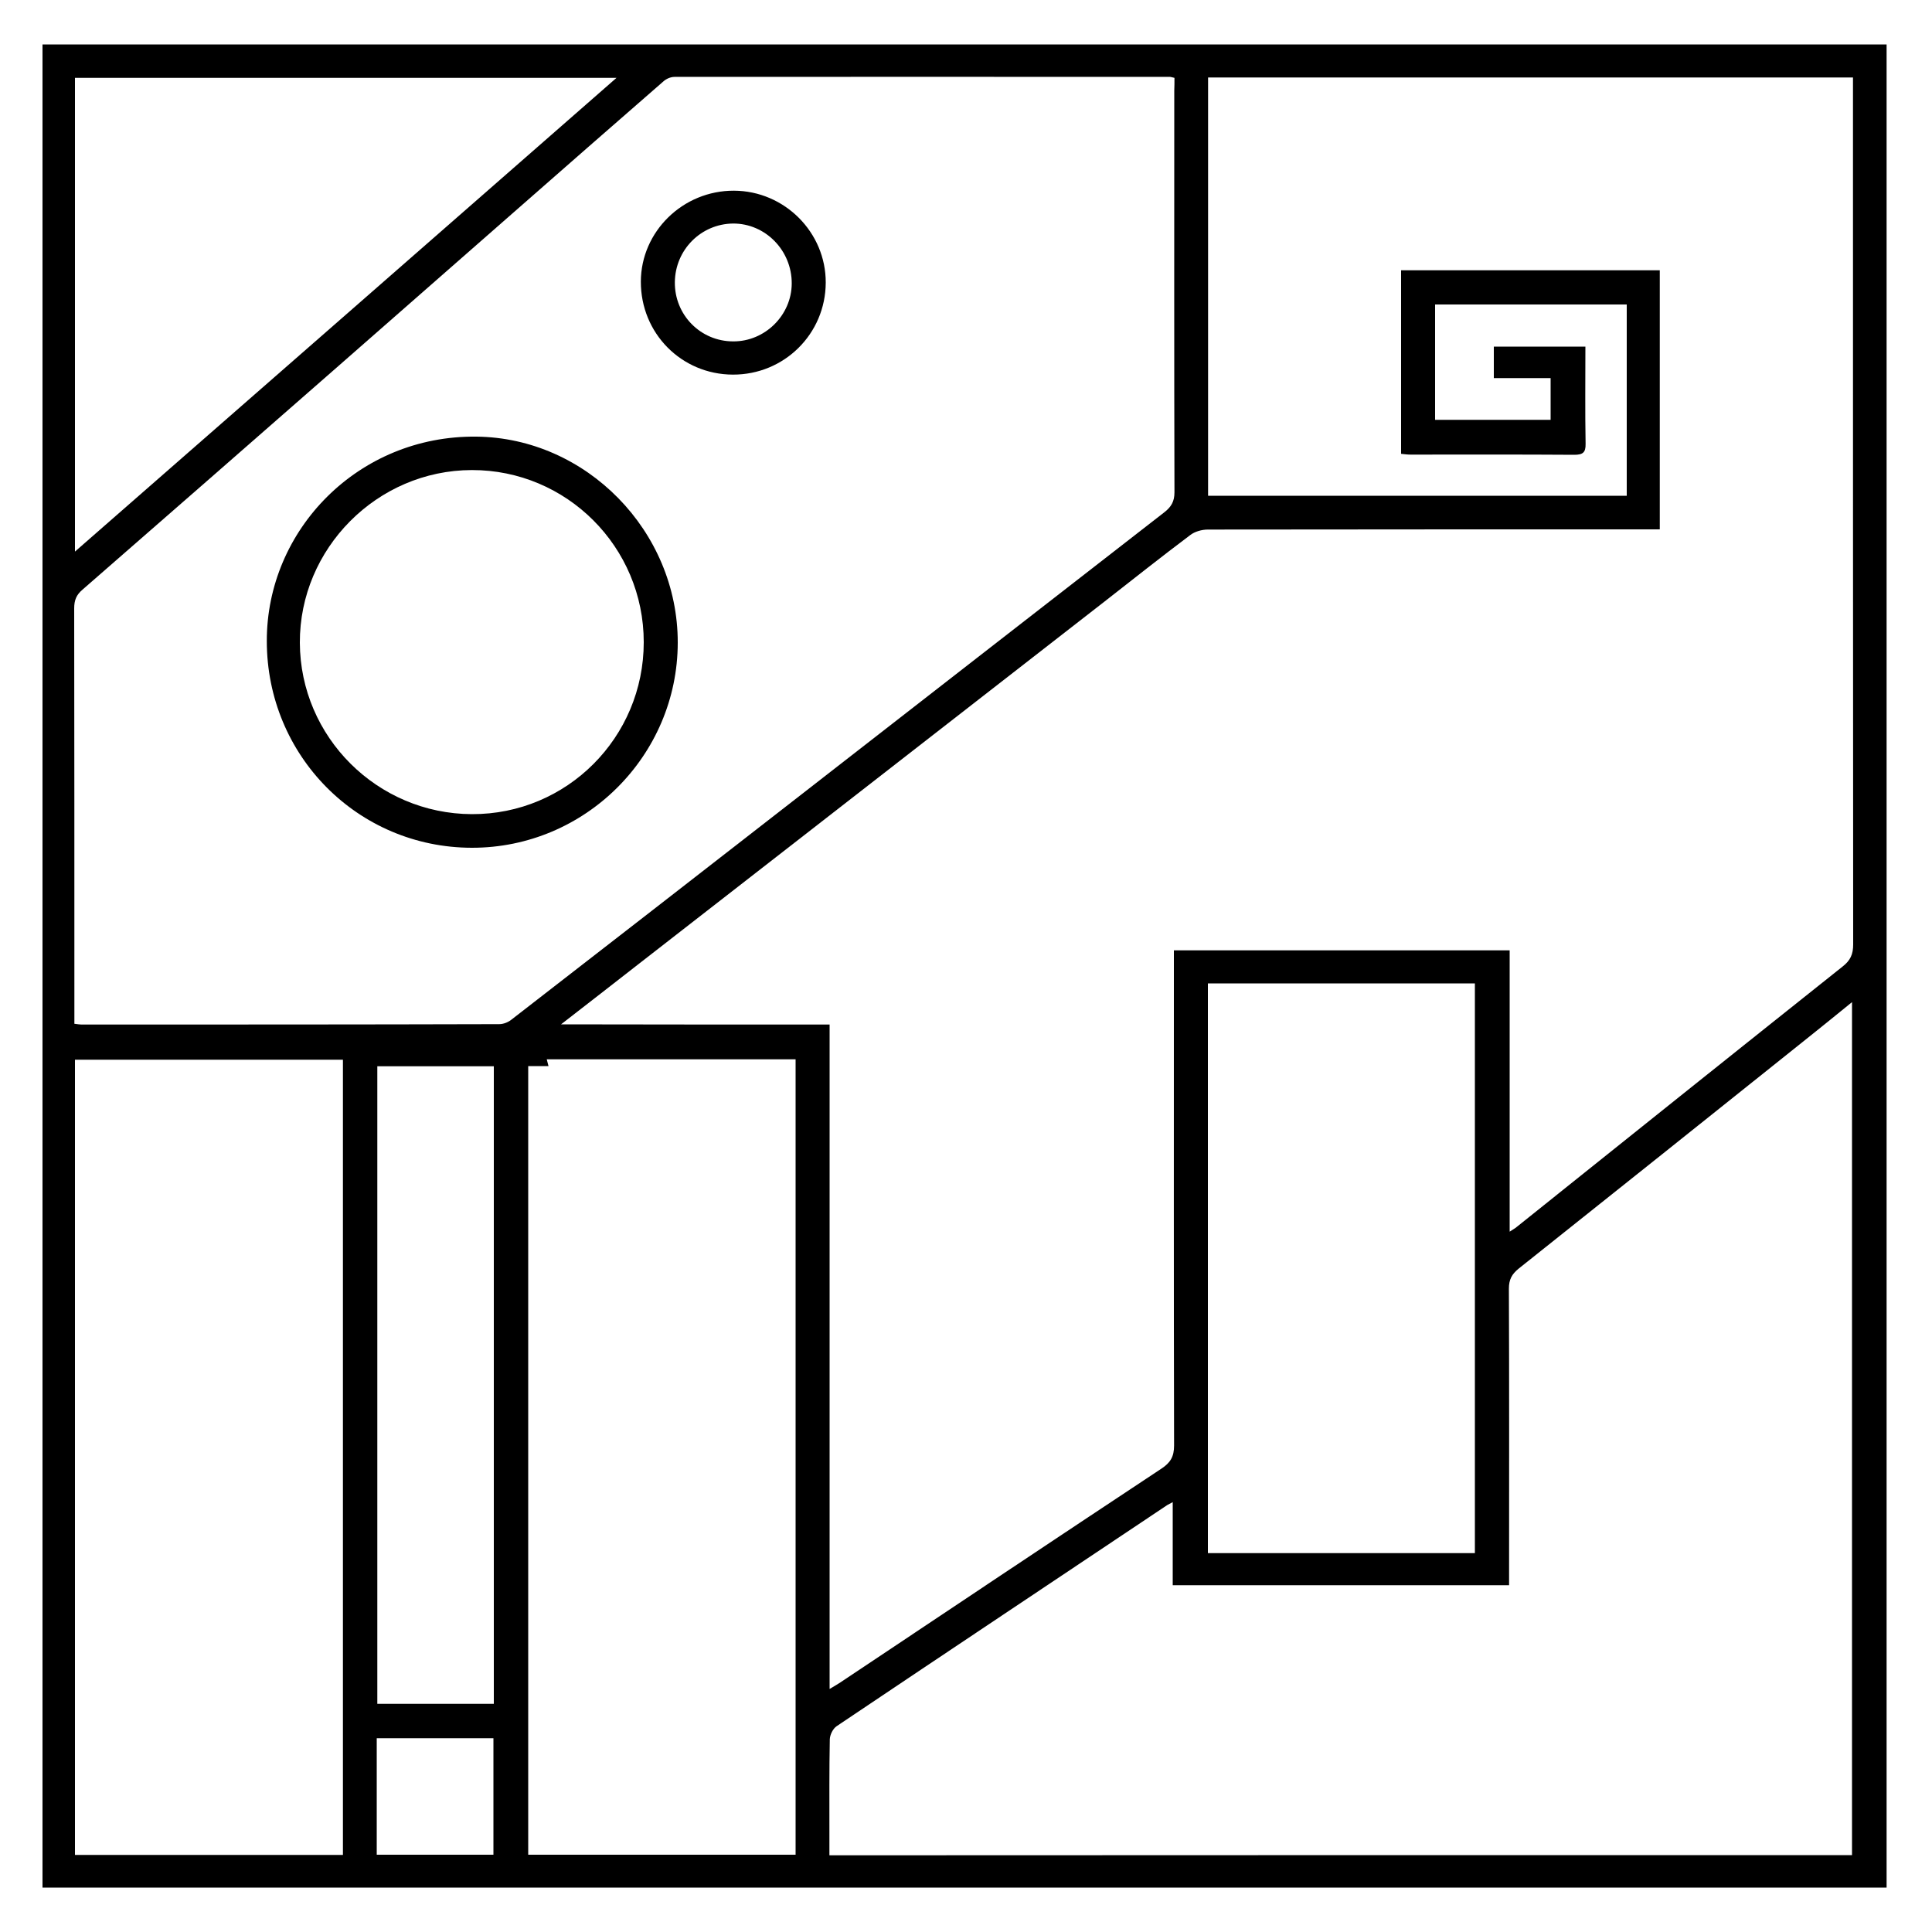 <?xml version="1.0" encoding="utf-8"?>
<!-- Generator: Adobe Illustrator 22.1.0, SVG Export Plug-In . SVG Version: 6.00 Build 0)  -->
<svg version="1.1" id="Layer_1" xmlns="http://www.w3.org/2000/svg" xmlns:xlink="http://www.w3.org/1999/xlink" x="0px" y="0px"
	 viewBox="0 0 1000 1000" style="enable-background:new 0 0 1000 1000;" xml:space="preserve">
<g>
	<path d="M22,23c318.3,0,636.2,0,954.5,0c0,318.1,0,635.9,0,954c-318.2,0-636.2,0-954.5,0C22,659.2,22,341.4,22,23z M429.4,530.3
		c0,114.8,0,229,0,343.9c2.5-1.5,4.1-2.4,5.6-3.4c55.3-36.9,110.6-73.9,166.1-110.6c4.7-3.1,6.6-6.2,6.6-12
		c-0.2-82.9-0.1-165.8-0.1-248.8c0-2.5,0-5,0-7.5c58.4,0,115.8,0,173.8,0c0,48.5,0,96.6,0,145.6c1.8-1.2,2.8-1.7,3.6-2.4
		c56.2-45,112.4-90,168.7-134.8c4.1-3.2,5.5-6.4,5.5-11.5c-0.1-147-0.1-294-0.1-441c0-2.5,0-5.1,0-7.7c-111.7,0-222.7,0-333.8,0
		c0,72.4,0,144.4,0,216.5c72.5,0,144.6,0,216.7,0c0-33.3,0-66.1,0-99c-33.3,0-66.2,0-99.2,0c0,20.2,0,39.9,0,59.7
		c20.1,0,39.9,0,59.8,0c0-7.2,0-14.1,0-21.6c-10.1,0-19.8,0-29.4,0c0-5.9,0-11.2,0-16.3c16,0,31.5,0,47.4,0
		c0,17.1-0.2,33.7,0.1,50.3c0.1,4.6-1.5,5.7-5.9,5.7c-28.2-0.2-56.5-0.1-84.7-0.1c-1.6,0-3.1-0.2-4.9-0.4c0-31.8,0-63.3,0-95
		c44.9,0,89.4,0,133.9,0c0,44.8,0,89.2,0,134.1c-2.7,0-5.1,0-7.4,0c-75.5,0-151,0-226.5,0.1c-3.1,0-6.8,1-9.2,2.9
		c-14.9,11.2-29.4,22.7-44.1,34.2c-80.3,62.5-160.7,125-241,187.5c-13,10.1-26,20.3-40.5,31.5C337.5,530.3,383,530.3,429.4,530.3z
		 M607.9,40.3c-1.4-0.3-1.8-0.5-2.2-0.5c-85.5,0-171.1-0.1-256.6,0c-2,0-4.3,1-5.8,2.4c-25.8,22.5-51.6,45-77.3,67.6
		c-30.6,26.8-61.1,53.6-91.7,80.4c-43.8,38.4-87.7,76.7-131.6,115c-3.2,2.7-4.3,5.5-4.3,9.7c0.1,69.5,0.1,139,0.1,208.5
		c0,2.1,0,4.3,0,6.5c1.7,0.2,2.7,0.4,3.6,0.4c72.1,0,144.2,0,216.3-0.2c2.2,0,4.7-1,6.4-2.4c48.4-37.5,96.7-75,145-112.6
		c64.3-50,128.5-100,192.8-149.9c3.6-2.8,5.3-5.6,5.3-10.4c-0.2-69.3-0.1-138.6-0.1-207.9C607.9,44.8,607.9,42.7,607.9,40.3z
		 M958.6,960.2c0-147.2,0-293.8,0-441.5c-8.6,7-16.5,13.4-24.4,19.7c-49.3,39.4-98.7,78.9-148.1,118.2c-3.6,2.9-5.1,5.7-5.1,10.4
		c0.2,48.9,0.1,97.7,0.1,146.6c0,2.3,0,4.7,0,6.9c-58.3,0-115.8,0-174.1,0c0-14.5,0-28.6,0-43c-1.4,0.8-2.2,1.1-2.8,1.5
		C547.1,817.2,490,855.2,433,893.5c-1.9,1.3-3.4,4.4-3.5,6.7c-0.3,15.8-0.2,31.6-0.2,47.5c0,4.1,0,8.3,0,12.6
		C606.2,960.2,782.2,960.2,958.6,960.2z M177.5,960.1c0-137.5,0-274.6,0-411.6c-46.5,0-92.6,0-138.7,0c0,137.4,0,274.3,0,411.6
		C85.1,960.1,131,960.1,177.5,960.1z M273.4,551.8c0,136.5,0,272.4,0,408.2c46.4,0,92.4,0,138.4,0c0-137.5,0-274.5,0-411.7
		c-43.2,0-85.9,0-128.8,0c0.3,1.3,0.6,2.2,0.9,3.5C280.3,551.8,277.1,551.8,273.4,551.8z M763.4,803.9c0-98.7,0-196.9,0-294.9
		c-46.4,0-92.4,0-138.2,0c0,98.6,0,196.6,0,294.9C671.4,803.9,717.2,803.9,763.4,803.9z M319.1,40.3c-94.5,0-187.4,0-280.3,0
		c0,81.7,0,162.8,0,245.2C132.5,203.6,225.4,122.3,319.1,40.3z M195.3,551.9c0,110.4,0,220.2,0,330c20.4,0,40.3,0,60.3,0
		c0-110.2,0-220,0-330C235.3,551.9,215.5,551.9,195.3,551.9z M195,960c20.5,0,40.5,0,60.4,0c0-20.5,0-40.5,0-60.3
		c-20.4,0-40.3,0-60.4,0C195,919.9,195,939.7,195,960z"/>
	<path d="M138.1,331.8c-0.1-57.6,47.4-106.5,108.5-105.8c56.8,0.6,104.3,48.8,104.2,106.7c-0.1,58.5-48,106.2-106.6,106.1
		C185.3,438.7,138.1,391.2,138.1,331.8z M333.2,332.4c0-49.3-39.9-89.2-89-89.1c-49,0.1-89.2,40.6-89,89.4
		c0.2,48.8,40.1,88.5,89,88.7C293.4,421.6,333.2,381.7,333.2,332.4z"/>
	<path d="M379.3,193.9c-26.6-0.1-47.7-21.4-47.6-48.2c0.1-25.9,21.8-47.1,48.2-47c26.2,0.1,47.6,21.6,47.5,47.6
		C427.3,172.8,405.9,194,379.3,193.9z M409.8,146.8c0.1-17.2-13.7-31.2-30.4-31.1c-16.6,0.2-29.9,13.6-30.1,30.3
		c-0.2,17,13.3,30.7,30.2,30.7C395.9,176.8,409.7,163.2,409.8,146.8z"/>
</g>
</svg>
